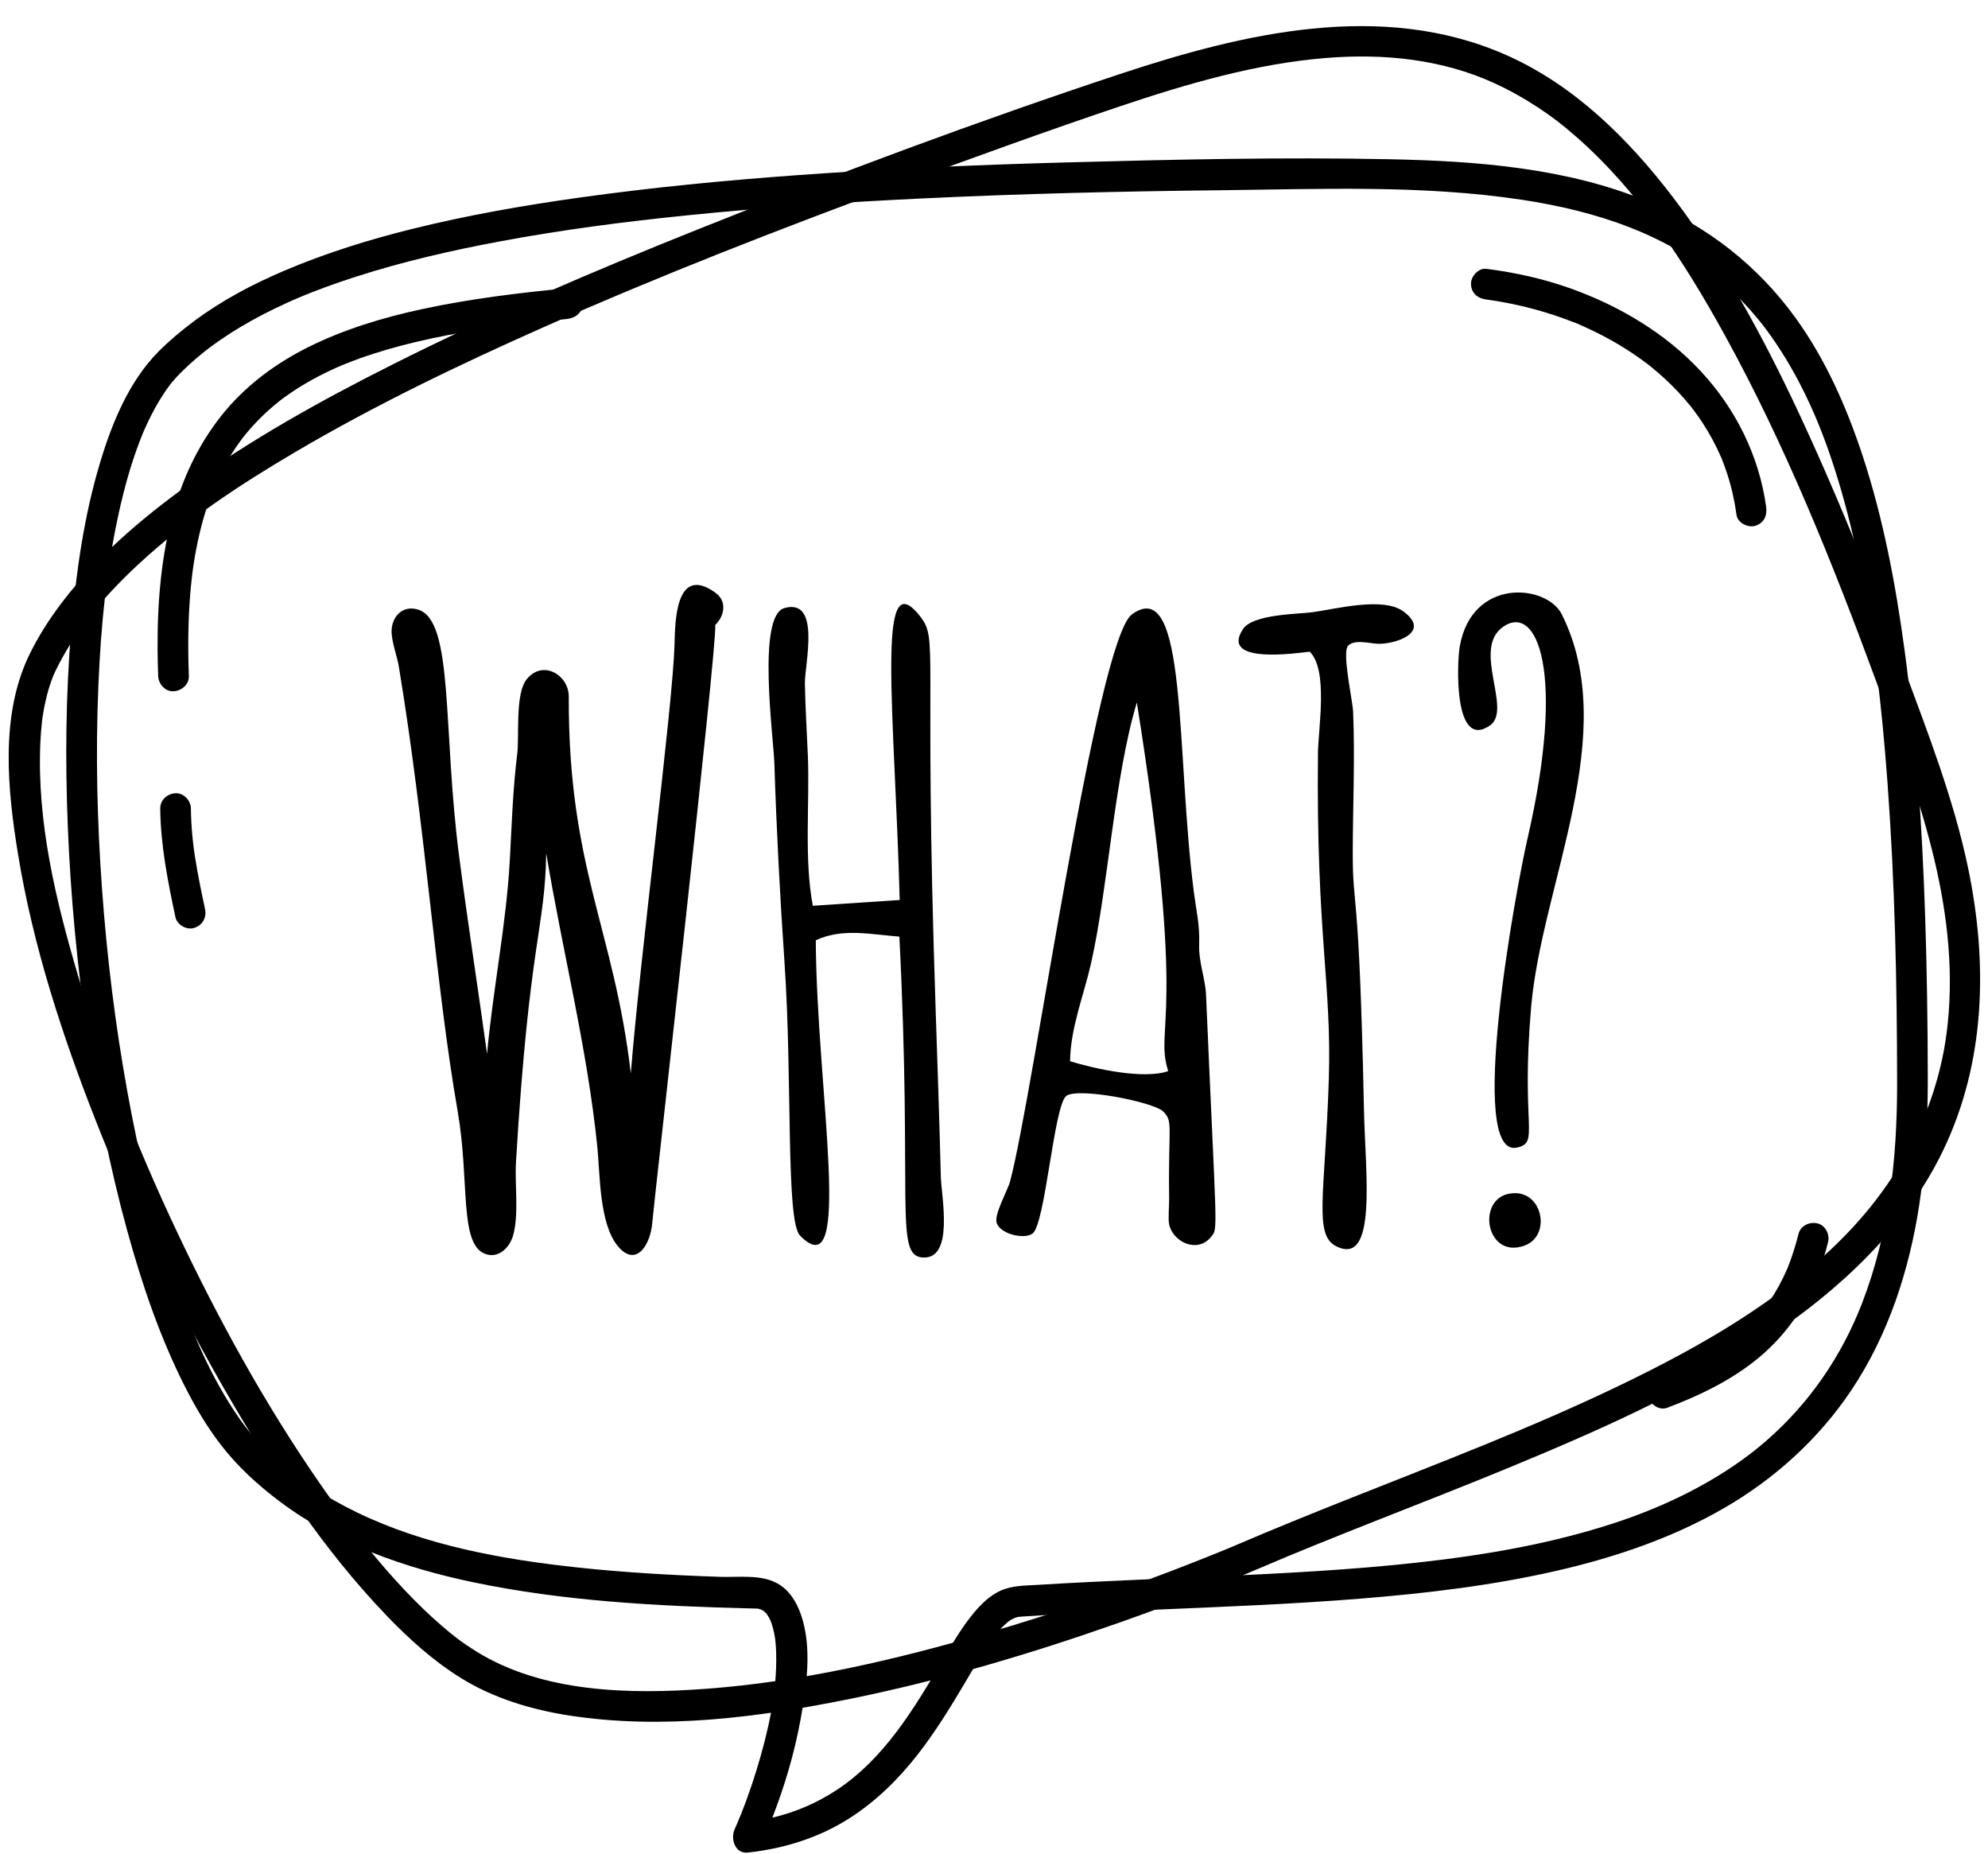 <?xml version="1.0" encoding="UTF-8"?><svg xmlns="http://www.w3.org/2000/svg" xmlns:xlink="http://www.w3.org/1999/xlink" height="940.3" preserveAspectRatio="xMidYMid meet" version="1.0" viewBox="-4.4 23.6 1008.4 940.3" width="1008.4" zoomAndPan="magnify"><g id="change1_1"><path d="M 983.535 543.102 C 979.168 584.715 959.527 621.945 930.293 651.402 C 898.387 683.555 858.188 706.43 817.684 725.957 C 772.336 747.824 725.18 765.641 678.445 784.246 C 660.504 791.391 642.59 798.613 624.84 806.219 C 623.855 806.637 622.875 807.055 621.895 807.473 C 624.883 806.199 622.086 807.391 621.352 807.695 C 620.383 808.102 619.414 808.508 618.441 808.91 C 613.535 810.938 608.613 812.922 603.68 814.875 C 568.375 828.84 532.426 841.254 495.973 851.871 C 449.695 865.352 402.133 876.465 353.961 880.039 C 314.609 882.957 270.711 882.016 236.988 860.984 C 229.855 856.535 225.668 853.25 219.746 848.16 C 213.117 842.457 206.855 836.34 200.852 829.984 C 186.926 815.246 174.531 799.484 162.844 783.059 C 134.586 743.344 110.566 700.574 89.395 656.719 C 67.832 612.062 49.172 565.824 35.133 518.234 C 23.828 479.914 14.395 440.695 16.035 400.879 C 16.191 397.09 16.469 393.309 16.902 389.543 C 16.941 389.207 17.105 387.965 17.137 387.699 C 17.238 387.004 17.34 386.305 17.453 385.609 C 17.734 383.902 18.047 382.199 18.406 380.508 C 19.062 377.395 19.859 374.312 20.836 371.285 C 21.312 369.801 21.852 368.34 22.398 366.879 C 22.504 366.594 22.621 366.312 22.738 366.027 C 23.066 365.293 23.398 364.562 23.746 363.836 C 28.387 354.305 34.094 345.344 40.523 336.926 C 40.707 336.707 42.25 334.742 42.617 334.289 C 43.645 333.023 44.688 331.77 45.742 330.531 C 47.68 328.258 49.664 326.023 51.695 323.832 C 56.156 319.012 60.824 314.383 65.641 309.918 C 89.625 287.691 116.301 269.957 145.336 252.863 C 185.949 228.961 228.559 208.496 271.613 189.406 C 330.715 163.203 391.027 139.754 451.676 117.395 C 488.965 103.645 526.363 90.059 564.039 77.406 C 597.844 66.059 632.809 55.836 668.5 52.977 C 697.445 50.66 727.031 53.586 753.656 65.809 C 761.285 69.309 768.621 73.414 775.629 78.031 C 783.109 82.961 787.965 86.715 794.586 92.48 C 826.52 120.297 849.891 156.207 870.227 193.086 C 901.117 249.105 925.078 308.848 947.16 368.781 C 967.777 424.727 989.91 482.363 983.535 543.102 Z M 993.883 463.68 C 986.609 428.879 973.555 395.43 961.258 362.168 C 948.836 328.566 935.695 295.219 921.309 262.406 C 900.117 214.086 876.359 165.777 844.223 123.672 C 821.625 94.062 794.191 66.836 759.699 51.547 C 696.59 23.57 626.031 40.484 563.426 61.227 C 491.395 85.09 420.047 111.73 349.602 139.914 C 297.102 160.918 244.984 183.16 194.449 208.578 C 158.484 226.664 123.027 246.34 90.363 269.965 C 66.914 286.926 44.734 305.926 27.109 329.023 C 20.672 337.461 14.957 346.43 10.309 355.977 C -4.449 386.773 -0.547 424.438 4.785 457.008 C 12.398 503.508 27.211 548.852 44.441 592.594 C 63.48 640.938 86.031 688.004 112.203 732.898 C 134.746 771.574 159.98 809.738 191.004 842.211 C 202.613 854.363 215.316 865.914 229.672 874.758 C 246.121 884.895 265.086 890.594 284.074 893.555 C 331.719 900.98 380.953 894.516 427.82 884.949 C 473.652 875.598 518.656 862.219 562.754 846.699 C 586.375 838.387 609.805 829.469 632.82 819.602 C 674.996 801.531 718.062 785.609 760.477 768.113 C 805.949 749.352 851.5 729.266 892.535 701.855 C 928.82 677.613 962.125 646.785 981.273 606.945 C 1002.84 562.074 1003.922 511.758 993.883 463.68"/><path d="M 940.152 684.426 C 929.754 711.336 913.422 735.207 891.535 754.273 C 871.074 772.098 844.988 785.477 819.188 794.395 C 789.859 804.527 758.504 810.574 728.238 814.426 C 694.5 818.715 660.52 820.773 626.562 822.398 C 591.711 824.062 556.828 825.195 522 827.344 C 515.453 827.746 508.848 827.602 502.809 830.438 C 498.887 832.281 495.414 835.168 492.449 838.305 C 484.695 846.496 479.02 856.621 473.316 866.27 C 458.812 890.812 444.023 915.445 420.129 931.281 C 410.09 937.934 399.023 942.66 387.383 945.395 C 393.629 929.305 398.555 912.688 401.664 895.707 C 404.75 878.887 407.633 859.168 401.914 842.551 C 399.699 836.113 396 829.957 389.871 826.578 C 381.43 821.918 370.062 823.586 360.816 823.27 C 336.41 822.449 311.996 821.07 287.711 818.434 C 249.934 814.332 211.109 807.273 176.652 790.598 C 162.023 783.52 148.238 774.758 136.164 764.043 C 131.516 759.914 127.051 755.574 123.035 750.824 C 122.277 749.93 121.539 749.012 120.801 748.098 C 120.664 747.93 120.508 747.727 120.379 747.566 C 120.004 747.07 119.629 746.574 119.262 746.074 C 117.699 743.969 116.199 741.816 114.754 739.633 C 100.297 717.793 91.387 695.148 83.316 670.695 C 73.262 640.238 65.953 608.891 60.23 577.352 C 54.035 543.211 49.82 508.746 47.328 474.137 C 44.859 439.926 44.047 405.555 45.504 371.277 C 46.789 341.07 49.492 312.535 55.949 283.336 C 58.613 271.281 61.91 259.328 66.305 247.781 C 66.816 246.434 67.352 245.094 67.891 243.754 C 67.988 243.52 68.145 243.137 68.246 242.895 C 68.5 242.309 68.754 241.723 69.012 241.137 C 70.066 238.762 71.18 236.406 72.363 234.094 C 74.598 229.715 77.078 225.453 79.887 221.418 C 80.508 220.527 81.148 219.656 81.793 218.781 C 81.805 218.77 81.801 218.773 81.805 218.766 C 81.832 218.73 81.844 218.719 81.879 218.68 C 82.207 218.27 82.535 217.863 82.867 217.457 C 84.223 215.828 85.648 214.262 87.137 212.762 C 89.711 210.191 92.379 207.723 95.137 205.355 C 96.531 204.156 97.949 202.984 99.387 201.836 C 99.801 201.508 100.852 200.699 100.98 200.598 C 101.539 200.176 102.094 199.754 102.656 199.336 C 109.207 194.5 116.105 190.145 123.215 186.188 C 127.129 184.008 131.109 181.949 135.141 180 C 137.207 178.996 139.285 178.023 141.379 177.074 C 142.406 176.609 143.438 176.152 144.469 175.699 C 145.066 175.438 146.859 174.668 147.219 174.512 C 147.555 174.371 149.465 173.578 150.066 173.332 C 151.258 172.852 152.449 172.371 153.645 171.902 C 156 170.977 158.367 170.078 160.742 169.207 C 165.824 167.336 170.949 165.582 176.105 163.93 C 200.102 156.223 224.73 150.566 249.492 145.961 C 281.094 140.078 312.07 136.066 344.004 132.82 C 384.145 128.742 424.418 126.082 464.715 124.176 C 514.449 121.816 564.234 120.629 614.02 120.086 C 664.992 119.527 717.008 117.254 767.594 124.914 C 805.105 130.594 842.57 142.512 871.172 168.434 C 875.98 172.793 880.516 177.449 884.758 182.359 C 886.523 184.398 888.234 186.488 889.906 188.605 C 890 188.727 890.059 188.797 890.105 188.863 C 890.156 188.926 890.203 188.992 890.293 189.105 C 890.691 189.633 891.09 190.156 891.48 190.688 C 892.41 191.934 893.32 193.191 894.215 194.461 C 901.062 204.184 906.965 214.551 912.094 225.273 C 917.707 237.012 922.109 248.566 926.34 261.781 C 931.07 276.574 934.883 291.652 938.078 306.844 C 945.977 344.363 950.23 382.574 953.039 420.785 C 956.777 471.613 957.875 522.625 957.895 573.582 C 957.906 611.18 953.793 649.137 940.152 684.426 Z M 972.113 488.094 C 970.605 443.105 967.73 398.117 961.703 353.492 C 957.199 320.148 950.957 286.816 940.426 254.801 C 932.301 230.105 921.598 205.84 906.297 184.703 C 887.207 158.336 861.758 138.414 831.691 125.871 C 790.598 108.73 744.621 105.246 700.574 104.355 C 646.031 103.25 591.309 104.48 536.785 105.961 C 491.109 107.199 445.445 109.152 399.871 112.445 C 363.039 115.105 326.27 118.668 289.699 123.781 C 261.125 127.781 232.641 132.762 204.625 139.707 C 182.418 145.211 160.562 152.035 139.504 161.012 C 123.445 167.855 107.879 176.098 93.883 186.578 C 87.641 191.254 81.656 196.242 76.133 201.754 C 61.086 216.918 52.547 237.773 46.461 257.891 C 38.184 285.254 34.188 313.918 31.766 342.336 C 28.934 375.582 28.648 409.039 29.977 442.367 C 31.406 478.078 34.789 513.699 39.934 549.062 C 44.738 582.102 51.152 614.969 59.984 647.18 C 67.539 674.723 76.809 702.117 89.82 727.605 C 94.906 737.574 100.652 747.227 107.469 756.113 C 115.945 767.172 126.125 776.477 137.23 784.863 C 165.965 806.566 200.84 818.762 235.789 826.055 C 281.75 835.641 329.078 838.125 375.898 839.273 C 377.195 839.309 378.496 839.34 379.793 839.379 C 379.879 839.383 379.949 839.383 380.012 839.383 C 380.074 839.402 380.148 839.426 380.242 839.449 C 380.637 839.555 381.023 839.672 381.41 839.785 C 381.578 839.867 382.164 840.109 382.527 840.309 C 382.695 840.402 382.82 840.465 382.91 840.512 C 383.348 840.895 383.754 841.301 384.16 841.711 C 384.328 841.879 384.438 841.98 384.52 842.055 C 384.555 842.117 384.605 842.203 384.688 842.336 C 385.105 842.98 385.496 843.637 385.871 844.309 C 385.977 844.5 386.344 845.27 386.496 845.578 C 386.602 845.891 386.945 846.812 387.023 847.047 C 387.566 848.676 387.988 850.344 388.328 852.023 C 388.945 855.078 389.211 858.355 389.309 862.211 C 389.801 882.125 385.168 902.184 379.383 921.117 C 376.238 931.406 372.562 941.555 368.203 951.395 C 366.109 956.125 368.402 963.82 374.922 963.109 C 393.359 961.09 411.133 955.586 426.797 945.496 C 440.129 936.91 451.465 925.754 461.172 913.277 C 470.156 901.73 477.789 889.312 485.223 876.727 C 488.305 871.508 491.359 866.266 494.637 861.164 C 496.105 858.871 497.617 856.605 499.219 854.406 C 499.566 853.934 499.914 853.461 500.27 852.992 C 500.324 852.926 500.375 852.867 500.457 852.766 C 501.211 851.859 501.953 850.949 502.746 850.074 C 504.02 848.676 505.383 847.379 506.828 846.16 C 507.098 845.977 507.984 845.324 508.402 845.07 C 509.25 844.559 511.809 843.648 509.574 844.34 C 510.359 844.098 511.125 843.836 511.918 843.613 C 512.312 843.504 512.719 843.469 513.117 843.387 C 510.961 843.812 512.648 843.512 513.801 843.434 C 518.246 843.129 522.691 842.859 527.137 842.598 C 544.895 841.555 562.664 840.754 580.434 839.988 C 615.559 838.48 650.707 837.148 685.754 834.324 C 719.086 831.637 752.484 827.688 785.117 820.219 C 814.637 813.457 843.852 803.602 870.148 788.387 C 895.836 773.531 918.09 753.371 934.637 728.688 C 953.441 700.637 964.094 667.723 969.145 634.523 C 972.391 613.188 973.488 591.742 973.457 570.18 C 973.414 542.812 973.027 515.441 972.113 488.094"/><path d="M 283.297 169.785 C 258.652 172.137 233.969 175.137 209.75 180.352 C 189.812 184.648 170.082 190.59 151.789 199.73 C 136.008 207.617 121.344 218.316 109.961 231.871 C 97.605 246.586 89.082 263.891 83.816 282.324 C 77.285 305.188 75.398 329.344 75.531 353.035 C 75.559 357.488 75.664 361.938 75.832 366.391 C 75.98 370.453 79.301 374.363 83.613 374.172 C 87.699 373.988 91.559 370.746 91.395 366.391 C 90.879 352.438 90.969 338.449 92.125 324.531 C 92.359 321.711 92.637 318.895 92.965 316.086 C 93.043 315.379 93.129 314.672 93.219 313.965 C 93.293 313.379 93.68 310.941 93.273 313.477 C 93.492 312.109 93.66 310.73 93.875 309.359 C 94.684 304.125 95.688 298.914 96.918 293.762 C 98.035 289.074 99.34 284.434 100.867 279.863 C 101.617 277.621 102.418 275.395 103.273 273.188 C 103.641 272.246 104.027 271.316 104.406 270.379 C 104.453 270.277 104.496 270.172 104.543 270.066 C 104.793 269.488 105.051 268.91 105.312 268.332 C 108.859 260.492 113.199 253.012 118.363 246.121 C 118.418 246.047 118.539 245.887 118.672 245.715 C 118.859 245.473 119.109 245.152 119.191 245.051 C 119.883 244.18 120.59 243.324 121.305 242.477 C 122.66 240.879 124.062 239.316 125.508 237.801 C 128.312 234.848 131.281 232.047 134.391 229.414 C 135.195 228.734 136.008 228.062 136.828 227.406 C 137.148 227.148 137.473 226.895 137.793 226.641 C 137.871 226.578 137.953 226.516 138.035 226.453 C 139.734 225.172 141.469 223.93 143.234 222.73 C 146.785 220.32 150.453 218.09 154.215 216.02 C 158.105 213.879 162.098 211.91 166.152 210.094 C 167.09 209.676 168.043 209.285 168.98 208.863 C 169.074 208.824 169.172 208.785 169.266 208.746 C 169.867 208.496 170.473 208.254 171.078 208.012 C 173.285 207.125 175.512 206.281 177.754 205.473 C 187.141 202.09 196.754 199.352 206.457 197.043 C 217.184 194.492 228.023 192.461 238.91 190.754 C 241.848 190.293 244.785 189.855 247.73 189.438 C 248.395 189.344 249.059 189.25 249.723 189.16 C 250.137 189.102 250.555 189.047 250.973 188.988 C 251.055 188.977 251.191 188.957 251.332 188.938 C 251.488 188.918 251.625 188.898 251.672 188.895 C 252.008 188.852 252.344 188.805 252.684 188.762 C 253.531 188.652 254.379 188.543 255.227 188.434 C 261.41 187.648 267.602 186.941 273.801 186.297 C 276.965 185.965 280.129 185.652 283.297 185.348 C 287.336 184.965 291.281 182.047 291.078 177.566 C 290.906 173.684 287.637 169.371 283.297 169.785"/><path d="M 94.586 458.629 C 94.434 457.652 94.285 456.676 94.141 455.699 C 94.066 455.172 93.992 454.641 93.918 454.113 C 93.906 454.008 93.887 453.879 93.871 453.73 C 93.598 451.52 93.344 449.312 93.141 447.094 C 92.727 442.629 92.488 438.152 92.438 433.668 C 92.387 429.598 88.891 425.695 84.652 425.887 C 80.477 426.07 76.82 429.305 76.871 433.668 C 77.09 452.27 80.715 470.602 84.594 488.73 C 85.445 492.715 90.328 495.406 94.168 494.164 C 98.371 492.805 100.516 488.863 99.602 484.59 C 97.758 475.973 95.953 467.34 94.586 458.629"/><path d="M 831.598 208.426 C 831.715 208.523 831.836 208.629 831.938 208.711 C 832.488 209.148 833.031 209.586 833.574 210.027 C 834.793 211.023 835.992 212.035 837.18 213.07 C 839.406 215.016 841.574 217.031 843.676 219.121 C 845.77 221.199 847.793 223.352 849.742 225.566 C 850.715 226.676 851.668 227.801 852.602 228.941 C 853.043 229.477 853.477 230.016 853.906 230.559 C 853.941 230.605 854 230.676 854.062 230.75 C 853.371 229.922 854.285 231.047 854.441 231.25 C 858.059 236.039 861.324 241.098 864.184 246.375 C 865.816 249.395 867.305 252.484 868.68 255.629 C 868.715 255.707 868.758 255.789 868.801 255.863 C 868.91 256.152 869.012 256.445 869.117 256.719 C 869.418 257.461 869.707 258.211 869.988 258.961 C 870.586 260.555 871.148 262.16 871.68 263.777 C 873.906 270.625 875.477 277.664 876.449 284.797 C 877.004 288.844 882.395 291.406 886.023 290.23 C 890.473 288.793 892.051 284.996 891.461 280.656 C 887.914 254.668 875.84 230.566 857.949 211.477 C 840.133 192.473 817.148 178.863 792.773 170.059 C 778.773 165.004 764.281 161.805 749.531 159.934 C 745.477 159.418 741.578 163.879 741.75 167.715 C 741.957 172.371 745.188 174.949 749.531 175.5 C 749.652 175.516 749.797 175.523 749.938 175.539 C 750.004 175.555 750.07 175.566 750.137 175.574 C 750.938 175.691 751.738 175.805 752.539 175.926 C 754.051 176.156 755.562 176.406 757.066 176.672 C 760.176 177.219 763.27 177.848 766.344 178.547 C 772.406 179.926 778.402 181.598 784.301 183.566 C 787.199 184.531 790.074 185.57 792.926 186.68 C 794.234 187.188 795.672 187.629 796.914 188.289 C 795.07 187.309 797.008 188.332 797.527 188.559 C 798.348 188.914 799.164 189.277 799.98 189.645 C 805.574 192.184 811.035 195.012 816.32 198.141 C 821.555 201.238 826.594 204.641 831.441 208.316 C 831.488 208.352 831.543 208.391 831.598 208.426"/><path d="M 917.426 644.012 C 913.387 643.09 908.91 645.223 907.852 649.445 C 906.859 653.387 905.727 657.285 904.391 661.121 C 903.785 662.863 903.141 664.594 902.449 666.305 C 902.312 666.645 902.199 667.23 901.961 667.5 C 902.09 667.199 902.219 666.895 902.348 666.59 C 902.215 666.902 902.078 667.219 901.941 667.531 C 901.535 668.457 901.113 669.383 900.684 670.297 C 899.176 673.484 897.508 676.598 895.664 679.605 C 894.789 681.035 893.879 682.441 892.926 683.82 C 892.477 684.473 892.02 685.117 891.555 685.758 C 891.277 686.137 890.992 686.512 890.715 686.887 C 886.465 692.195 881.723 697.047 876.457 701.355 C 875.789 701.902 875.039 702.398 874.41 702.988 C 876.105 701.406 874.188 703.141 873.688 703.508 C 872.254 704.562 870.793 705.578 869.309 706.562 C 866.258 708.59 863.113 710.477 859.898 712.234 C 856.223 714.25 852.453 716.105 848.633 717.828 C 847.641 718.277 846.645 718.715 845.648 719.145 C 845.605 719.164 845.543 719.191 845.477 719.223 C 845.477 719.223 845.48 719.219 845.484 719.219 C 844.984 719.457 844.457 719.645 843.945 719.855 C 841.676 720.781 839.387 721.672 837.09 722.531 C 833.285 723.953 830.277 727.855 831.652 732.102 C 832.855 735.824 837.145 739.066 841.227 737.539 C 856.836 731.699 871.828 724.539 885.035 714.289 C 896.723 705.227 906.379 693.625 913.027 680.402 C 917.312 671.875 920.535 662.832 922.859 653.582 C 923.848 649.641 921.586 644.957 917.426 644.012"/><path d="M 358.637 324.305 C 337.941 309.219 338.051 340.086 337.734 350.727 C 336.789 382.574 320.246 508.926 315.57 568.004 C 307.117 494.934 283.793 463.863 284.098 376.73 C 284.137 366.195 271.074 357.758 262.715 368.141 C 256.816 375.461 259.066 397.004 257.977 405.785 C 255.773 423.547 255.188 441.465 254.227 459.324 C 252.445 492.426 245.645 525.02 242.66 558.078 C 238.055 524.758 232.871 491.512 228.531 458.156 C 220.078 393.246 225.855 338.82 207.926 332.836 C 199.797 330.121 194.32 336.477 194.234 343.512 C 194.168 349.023 196.984 356.117 197.895 361.586 C 211.539 443.898 216.438 522.277 227.719 586.961 C 233.887 622.32 228.406 654.293 241.555 659.426 C 248.414 662.105 254.062 656.336 255.828 650.281 C 258.918 639.672 256.656 624.051 257.32 612.988 C 264.066 500.566 271.996 495.426 272.676 456.312 C 280.922 506.18 293.52 555.105 298.609 605.449 C 299.98 618.98 299.527 644.02 308.902 655.445 C 318.234 666.828 325.598 654.805 326.453 643.711 C 327.129 634.914 359.488 350.703 358.406 340.547 C 363.043 336.074 364.516 328.613 358.637 324.305"/><path d="M 470.164 534.484 C 463.941 348.926 472.117 348.395 461.93 335.676 C 439.859 308.125 449.328 383.355 451.973 480.023 L 407.91 482.957 C 403.402 459.5 406.355 430.699 405.383 406.887 C 404.883 394.652 404.078 382.387 403.879 370.145 C 403.727 360.574 412.215 326.711 393.461 331.977 C 379.465 335.902 387.961 397.594 388.379 410.512 C 389.469 444.375 391.234 478.215 393.555 512.016 C 397.613 571.266 394.082 642.734 401.414 650.223 C 428.848 678.238 409.816 576.477 409.398 500.441 C 423.086 494.074 437.605 497.566 451.797 498.582 C 458.574 632.492 449.199 660.199 463.461 661.316 C 479.746 662.594 473.094 630.367 472.84 620.531 C 472.102 591.848 471.125 563.164 470.164 534.484"/><path d="M 588.148 566.805 C 575.582 571.152 550.711 565.594 538.375 561.785 C 538.621 544.746 545.324 528.484 549.039 512.051 C 557.754 473.465 560.738 418.254 572.25 379.828 C 598.336 543.164 580.934 543.352 588.148 566.805 Z M 607.355 528.195 C 606.988 519.688 603.543 511.695 603.867 502.465 C 604.211 492.637 602.477 485.988 601.23 476.422 C 592.008 405.684 598.164 314.629 569.812 335.133 C 551.773 348.18 519.871 577.777 507.957 622.762 C 506.785 627.184 499.66 639.613 501.18 643.879 C 503.164 649.445 515.059 652.336 519.355 649.164 C 525.863 644.359 530.172 584.086 536.504 579.363 C 542.418 574.953 580.621 582.387 585.621 587.281 C 590.852 592.41 588.102 594.406 588.641 631.434 C 588.688 634.645 588.086 641.59 588.609 644.328 C 590.344 653.395 602.906 659.5 609.934 650.844 C 613.602 646.328 612.617 650.359 607.355 528.195"/><path d="M 707.613 333.77 C 697.191 325.969 672.883 332.574 661.109 334.105 C 653.699 335.07 631.141 335.066 626.129 342.598 C 614.016 360.793 653.898 354.723 659.957 354.094 C 669.461 363.523 664.258 392.996 664.125 405.508 C 663.164 497.879 671.207 522.328 669.617 571.434 C 667.746 629.133 661.852 649.836 673.336 655.602 C 694.359 666.152 688.133 618.359 687.473 586.848 C 684.965 467.145 681.664 486.707 681.777 454.914 C 681.859 431.453 682.926 407.973 681.953 384.52 C 681.719 378.805 676.23 354.488 679.383 351.098 C 682.547 347.691 690.227 349.879 694.277 350.078 C 702.645 350.48 721.996 344.574 707.613 333.77"/><path d="M 787.816 335.18 C 780.156 319.863 742.254 316.285 736.051 351.43 C 734.641 359.414 732.781 404.398 751.391 391.496 C 762.91 383.508 742.078 352.684 757.977 341.52 C 775.41 329.277 789.895 364.562 770.453 448.727 C 764.434 474.801 739.352 611.602 765.199 605.559 C 776.719 602.867 766.977 595.453 772.27 534.188 C 777.648 471.969 818.066 395.672 787.816 335.18"/><path d="M 764.094 628.691 C 743.773 628.691 748.477 662.715 768.906 655.285 C 782.188 650.453 778.445 628.691 764.094 628.691"/></g></svg>